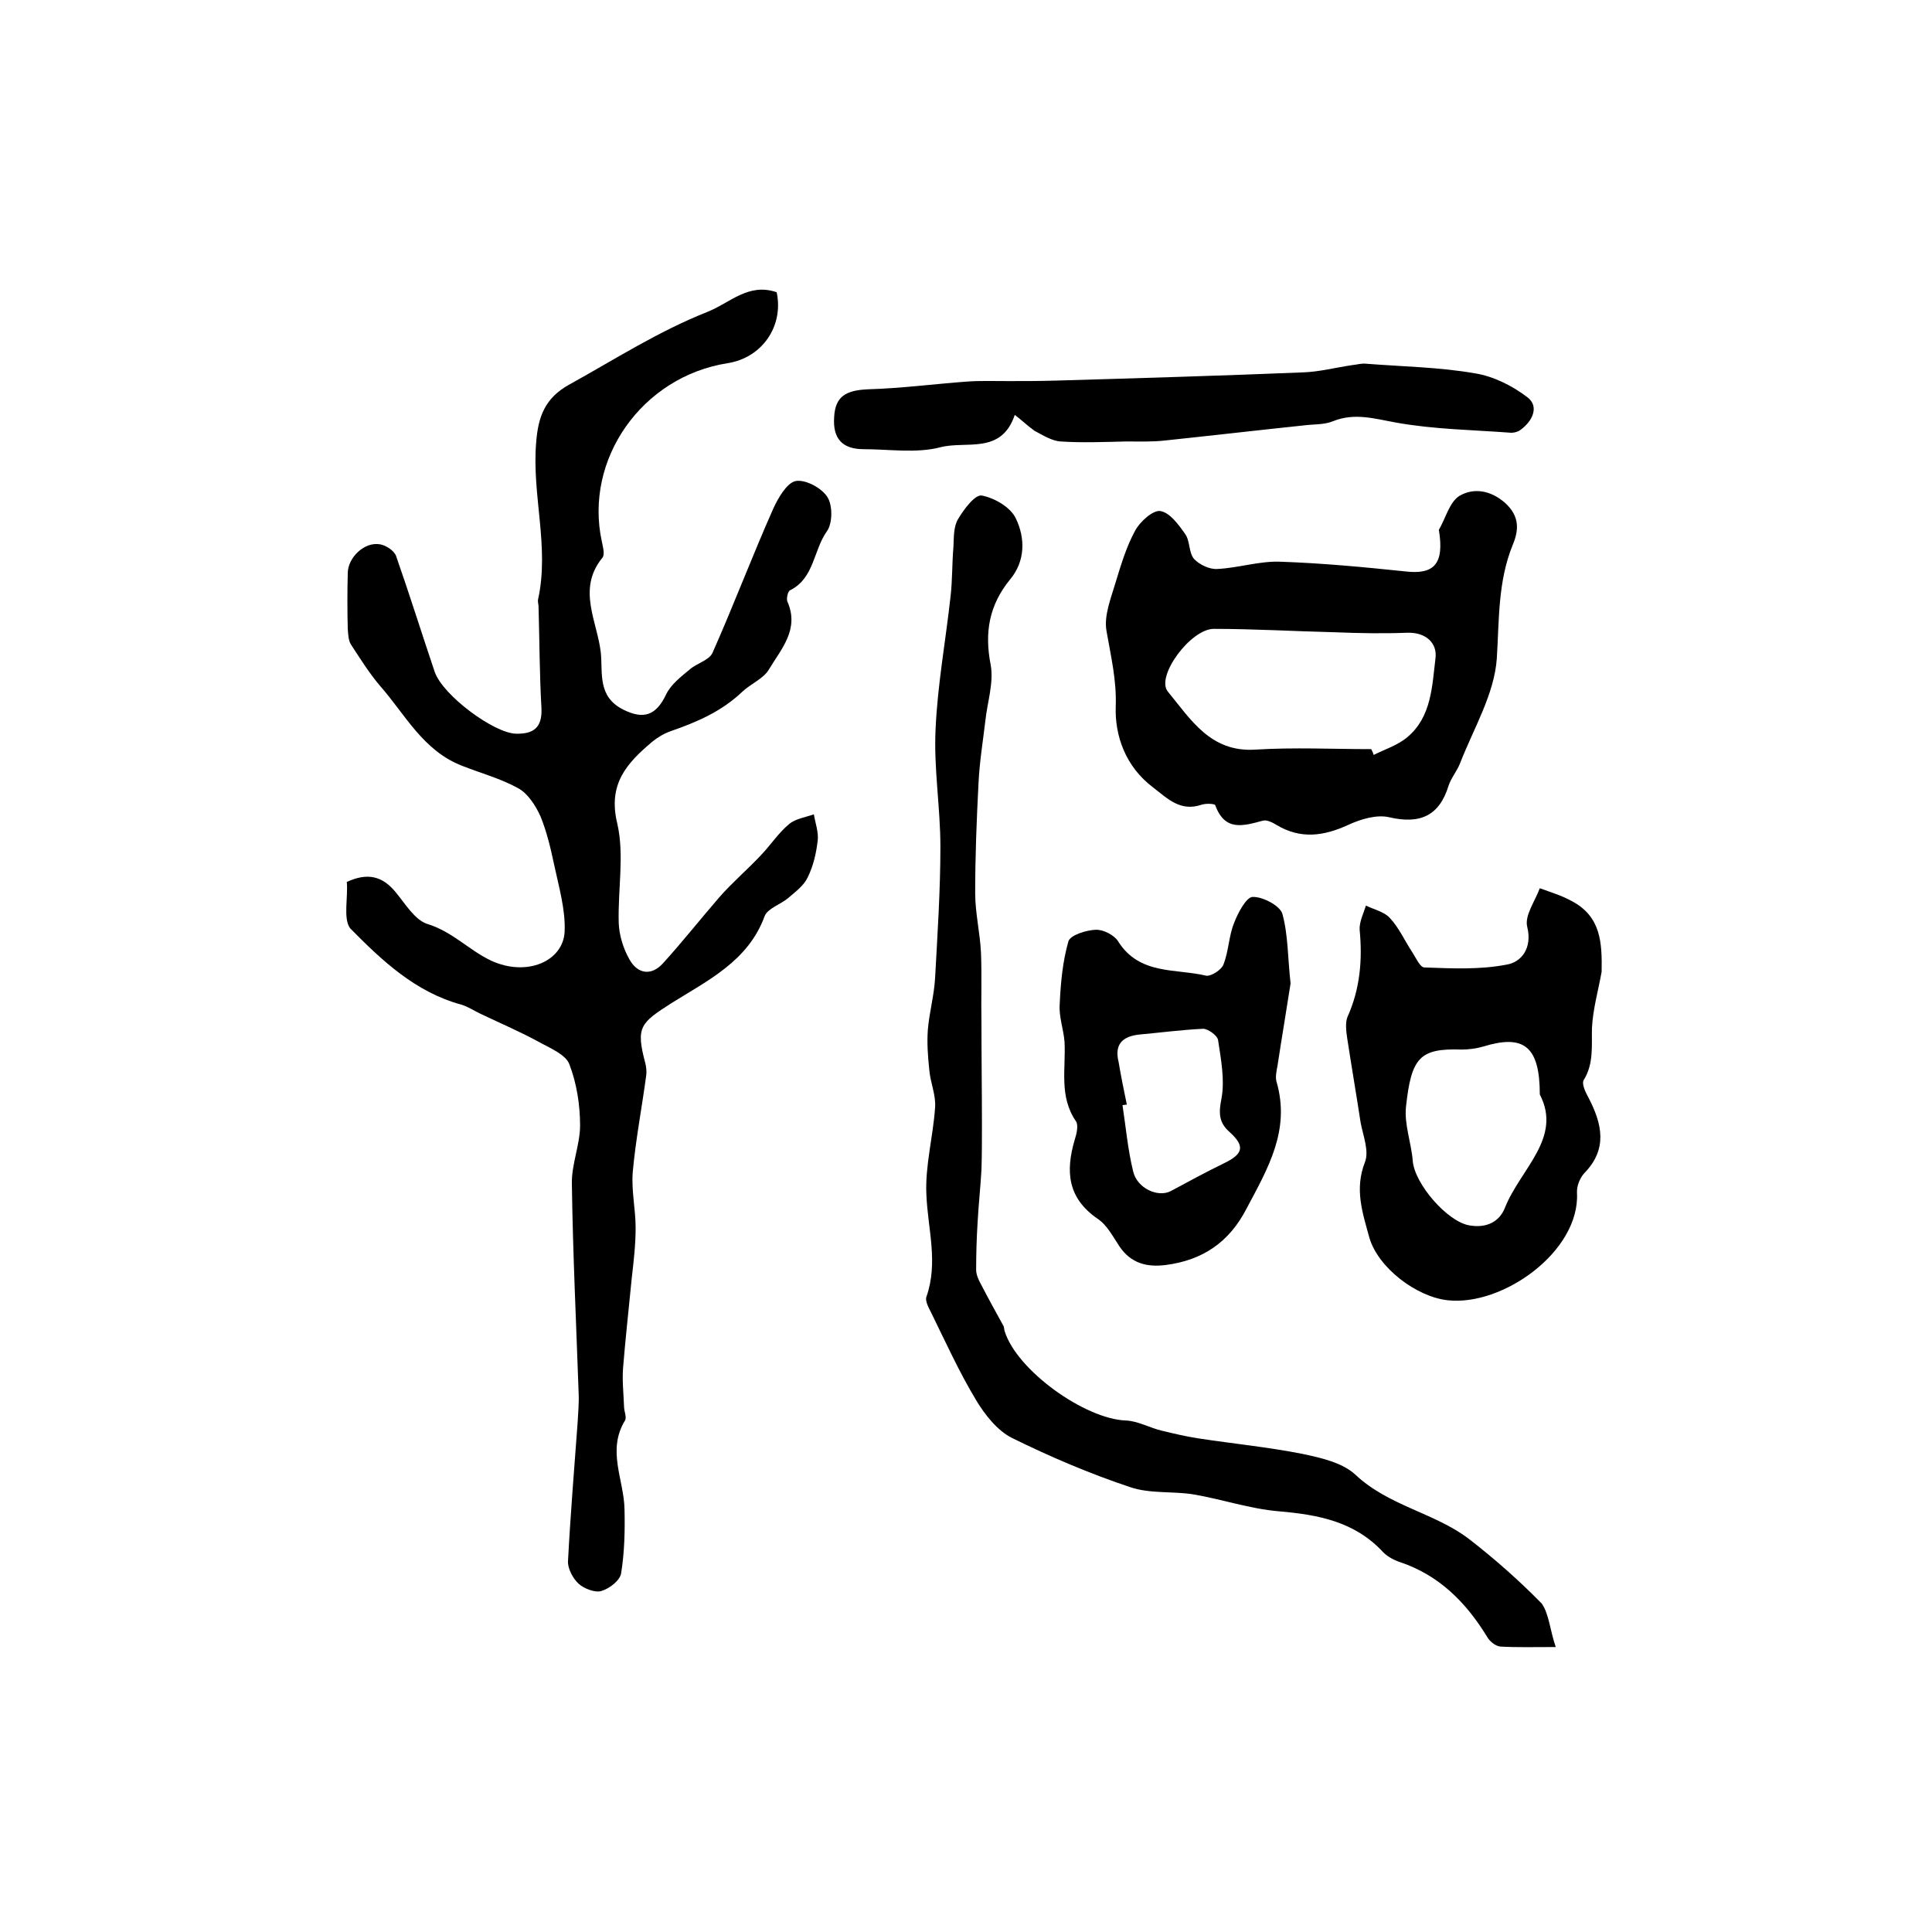 <?xml version="1.0" encoding="utf-8"?>
<!-- Generator: Adobe Illustrator 22.0.0, SVG Export Plug-In . SVG Version: 6.00 Build 0)  -->
<svg version="1.1" id="图层_1" xmlns="http://www.w3.org/2000/svg" xmlns:xlink="http://www.w3.org/1999/xlink" x="0px" y="0px"
	 viewBox="0 0 400 400" style="enable-background:new 0 0 400 400;" xml:space="preserve">
<style type="text/css">
	.st0{fill:#FFFFFF;}
</style>
<g>
	
	<path d="M71.8,182.6c4.3-2,7.4-1.2,10.1,2.1c2,2.4,4,5.8,6.6,6.6c5.2,1.6,8.7,5.5,13.2,7.6c7.4,3.4,14.9,0.1,15.2-6
		c0.2-4.6-1.2-9.3-2.2-14c-0.7-3.3-1.5-6.7-2.8-9.9c-1-2.2-2.6-4.7-4.6-5.8c-3.6-2-7.7-3.1-11.5-4.6c-8.2-3.1-11.9-10.7-17.2-16.7
		c-2.2-2.6-4-5.5-5.9-8.4c-0.6-0.9-0.6-2.2-0.7-3.3c-0.1-3.8-0.1-7.7,0-11.5c0-3.3,3.5-6.6,6.7-6c1.2,0.2,2.9,1.3,3.3,2.4
		c2.8,8,5.3,16,8,24c1.7,4.9,12.3,12.7,16.8,12.8c3.6,0.1,5.5-1.2,5.3-5.3c-0.4-7-0.4-14-0.6-21c0-0.5-0.2-1-0.1-1.5
		c2.4-10.8-1.3-21.6-0.4-32.4c0.4-5.4,1.8-9.3,6.9-12.1c9.4-5.2,18.4-11,28.5-15c4.8-1.9,8.5-6.1,14.4-4.1c1.5,7-3,13.6-10.2,14.7
		c-17.7,2.8-29.7,19.9-26,36.9c0.2,1.1,0.7,2.7,0.1,3.4c-5.3,6.5-1,13.2-0.3,19.7c0.4,4.2-0.7,9,4.6,11.7c4.2,2.1,6.8,1.3,8.9-3.1
		c1-2.1,3.1-3.7,4.9-5.2c1.5-1.3,4-1.9,4.7-3.4c4.4-9.9,8.2-20,12.6-29.9c1-2.2,2.8-5.3,4.6-5.7c2-0.4,5.4,1.4,6.6,3.3
		c1.1,1.7,1.1,5.4-0.1,7.1c-2.8,3.9-2.6,9.7-7.6,12.2c-0.5,0.2-0.8,1.7-0.6,2.3c2.6,5.8-1.3,9.9-3.8,14.1c-1.1,1.9-3.8,3-5.5,4.6
		c-4.3,4.1-9.4,6.3-14.9,8.2c-1.4,0.5-2.7,1.3-3.8,2.2c-5.2,4.4-9.2,8.7-7.2,16.9c1.5,6.5,0.1,13.7,0.3,20.6
		c0.1,2.5,0.9,5.2,2.2,7.5c1.7,3.1,4.6,3.5,7,0.8c4-4.4,7.7-9.1,11.6-13.6c2.7-3.1,5.9-5.8,8.7-8.8c2-2.1,3.6-4.6,5.8-6.4
		c1.3-1.1,3.4-1.4,5.1-2c0.3,1.8,1,3.7,0.8,5.4c-0.3,2.6-0.9,5.3-2.1,7.7c-0.8,1.7-2.6,3-4.1,4.3c-1.6,1.3-4.2,2.1-4.8,3.7
		c-3.4,9.3-11.8,13.3-19.3,18c-6.4,4.1-7.4,4.9-5.4,12.4c0.2,0.8,0.3,1.7,0.2,2.5c-0.9,6.7-2.2,13.4-2.8,20.1
		c-0.3,3.8,0.6,7.7,0.6,11.5c0,3.5-0.4,6.9-0.8,10.4c-0.6,6.2-1.3,12.4-1.8,18.6c-0.2,2.6,0.1,5.3,0.2,8c0,1,0.6,2.2,0.2,2.9
		c-3.8,6.2-0.2,12.3-0.1,18.4c0.1,4.4,0,8.9-0.7,13.2c-0.2,1.5-2.4,3.2-4.1,3.7c-1.3,0.4-3.6-0.5-4.7-1.5c-1.2-1.1-2.3-3.2-2.2-4.7
		c0.5-9.6,1.3-19.2,2-28.8c0.1-2,0.3-4,0.2-6c-0.5-14.4-1.2-28.9-1.4-43.3c-0.1-4,1.7-8.1,1.7-12.1c0-4.2-0.7-8.7-2.2-12.6
		c-0.7-2-3.8-3.3-6-4.5c-4-2.2-8.2-4-12.4-6c-1.3-0.6-2.6-1.5-4-1.9c-9.5-2.6-16.4-9.1-23-15.8C71,190.2,72.1,185.7,71.8,182.6z"/>
	<path d="M322.1,341c-4.6,0-8.1,0.1-11.5-0.1c-1-0.1-2.2-1.1-2.7-2c-4.4-7.2-10-12.8-18.1-15.5c-1.2-0.4-2.5-1.1-3.4-2
		c-5.9-6.4-13.5-7.8-21.6-8.5c-6-0.5-11.8-2.5-17.7-3.5c-4.3-0.7-9-0.1-13.1-1.5c-8.4-2.8-16.6-6.3-24.5-10.2
		c-3-1.5-5.6-4.8-7.4-7.8c-3.5-5.8-6.3-12-9.3-18.1c-0.5-1-1.3-2.4-1-3.3c2.5-7.1,0.3-14,0-21.1c-0.3-6,1.4-12.1,1.8-18.1
		c0.2-2.6-1-5.2-1.2-7.8c-0.3-2.8-0.5-5.6-0.3-8.3c0.3-3.6,1.3-7.1,1.5-10.7c0.5-9.1,1.1-18.2,1.1-27.2c0-8.1-1.4-16.3-1-24.3
		c0.4-9.2,2.1-18.4,3.1-27.5c0.4-3.4,0.3-6.9,0.6-10.3c0.1-2,0-4.2,1-5.8c1.2-2,3.5-5.1,4.9-4.8c2.6,0.5,5.9,2.4,7,4.7
		c2,4.1,2,8.9-1.2,12.7c-4.3,5.3-5.3,10.9-4,17.6c0.7,3.7-0.7,7.8-1.1,11.7c-0.5,4.2-1.2,8.5-1.4,12.7c-0.4,7.6-0.7,15.3-0.7,22.9
		c0,4.1,1,8.2,1.2,12.3c0.2,4.9,0,9.8,0.1,14.6c0,7.1,0.1,14.1,0.1,21.2c0,3.1,0,6.1-0.1,9.2c-0.2,3.6-0.6,7.2-0.8,10.9
		c-0.2,3.2-0.3,6.5-0.3,9.8c0,1,0.5,2.1,1,3c1.5,2.9,3.1,5.8,4.7,8.7c0.1,0.3,0.1,0.7,0.2,1c2.5,8.1,16.6,18.2,25.1,18.5
		c2.5,0.1,4.9,1.5,7.4,2.1c2.5,0.6,5,1.2,7.6,1.6c7.2,1.1,14.4,1.8,21.5,3.2c3.8,0.8,8.3,1.8,11,4.3c6.9,6.5,16.4,7.9,23.5,13.3
		c5.3,4.1,10.4,8.6,15.1,13.4C320.7,334.1,320.9,337.5,322.1,341z"/>
	<path d="M297.9,109.7c1.4-2.4,2.2-5.7,4.2-7c3-1.8,6.6-1.2,9.6,1.5c2.9,2.7,2.8,5.5,1.5,8.6c-3.1,7.6-2.8,15.5-3.3,23.5
		c-0.5,7.4-4.8,14.5-7.6,21.7c-0.6,1.6-1.9,3.1-2.4,4.7c-1.9,6.2-5.9,8-12.3,6.5c-2.6-0.6-5.9,0.4-8.5,1.6c-5,2.3-9.8,3-14.8,0
		c-0.8-0.5-2-1.1-2.8-0.9c-4.1,1.1-7.9,2.3-9.9-3.2c-0.1-0.3-1.9-0.4-2.8-0.1c-4.4,1.5-7-1.2-10.1-3.6c-5.7-4.3-7.9-10.7-7.7-16.7
		c0.2-5.5-1-10.4-1.9-15.6c-0.6-3.2,0.9-6.8,1.9-10.2c1.1-3.6,2.2-7.3,4-10.6c1-1.9,3.7-4.3,5.2-4.1c2,0.3,3.8,2.8,5.2,4.8
		c1,1.4,0.7,3.8,1.8,5.1c1.1,1.2,3.2,2.2,4.8,2.1c4.4-0.2,8.8-1.7,13.2-1.5c8.6,0.3,17.1,1.1,25.7,2
		C296.8,119,299.1,116.9,297.9,109.7z M283.9,155.1c0.2,0.4,0.4,0.8,0.5,1.2c2.4-1.2,5-2,7-3.7c5-4.2,5.1-10.6,5.8-16.3
		c0.4-3.1-1.9-5.4-5.8-5.3c-5,0.2-10.1,0.1-15.1-0.1c-8.3-0.2-16.7-0.7-25-0.7c-4.8,0-12.1,9.9-9.5,13c4.7,5.7,8.8,12.6,18.1,12
		C268,154.7,276,155.1,283.9,155.1z"/>
	<path d="M331.6,201.2c-0.7,3.9-1.8,7.7-2,11.6c-0.1,3.7,0.4,7.4-1.7,10.8c-0.5,0.8,0.4,2.6,1,3.7c2.8,5.4,4,10.6-0.9,15.6
		c-0.9,1-1.6,2.7-1.5,4.1c0.6,12.1-15.4,23.5-26.8,22.2c-6.4-0.7-14.4-6.7-16.2-13c-1.4-5.1-3.1-10-0.9-15.6
		c0.9-2.3-0.4-5.5-0.9-8.2c-0.9-5.9-1.9-11.7-2.8-17.6c-0.2-1.4-0.4-3.1,0.1-4.3c2.6-5.8,3.1-11.8,2.5-18c-0.1-1.6,0.8-3.4,1.3-5
		c1.7,0.8,3.8,1.3,4.9,2.5c1.9,2,3.1,4.7,4.6,7c0.8,1.2,1.7,3.3,2.6,3.3c5.7,0.2,11.5,0.5,17.1-0.6c2.9-0.5,5.3-3.3,4.2-7.8
		c-0.6-2.3,1.6-5.3,2.6-8c2.2,0.8,4.5,1.5,6.5,2.6C331.5,189.7,331.7,195.2,331.6,201.2z M318.8,226.6c0-10.1-3.4-12.5-11.8-9.9
		c-1.4,0.4-3,0.6-4.4,0.6c-8.7-0.3-10.4,1.7-11.5,11.8c-0.4,3.7,1.1,7.5,1.4,11.3c0.4,4.7,7.1,12.5,11.7,13.3
		c3.4,0.6,6.2-0.6,7.4-3.7C314.8,242,323.5,235.6,318.8,226.6z"/>
	<path d="M267.2,203.6c-0.8,5.2-1.8,11.1-2.7,17c-0.2,1.1-0.5,2.4-0.2,3.4c2.9,10-1.8,17.9-6.2,26.2c-3.6,7-9.1,10.7-16.7,11.7
		c-3.9,0.5-7.2-0.3-9.6-3.8c-1.4-2.1-2.6-4.5-4.6-5.8c-6.2-4.3-6.6-9.8-4.7-16.3c0.4-1.2,0.8-3,0.3-3.8c-3.6-5.2-2.1-10.9-2.4-16.5
		c-0.2-2.6-1.2-5.2-1-7.8c0.2-4.4,0.6-8.8,1.8-13c0.4-1.3,3.6-2.3,5.6-2.4c1.6-0.1,3.9,1.1,4.7,2.4c4.4,7,11.9,5.6,18.2,7.1
		c1,0.2,3.2-1.2,3.6-2.3c1.1-2.8,1.1-5.9,2.2-8.6c0.8-2.1,2.5-5.3,3.8-5.4c2.1-0.1,5.7,1.8,6.2,3.5
		C266.7,193.5,266.6,198.3,267.2,203.6z M233.3,228.7c-0.3,0-0.6,0.1-0.9,0.1c0.7,4.6,1.1,9.2,2.2,13.7c0.8,3.5,5.1,5.5,7.8,4.1
		c3.7-2,7.4-4,11.1-5.8c3.9-1.9,4.3-3.5,1.1-6.4c-2.3-2-2.3-4-1.7-7c0.7-3.8-0.1-8-0.7-12c-0.1-1-2.1-2.4-3.1-2.4
		c-4.4,0.2-8.9,0.8-13.3,1.2c-3.5,0.4-5.1,2.1-4.2,5.7C232.1,222.9,232.7,225.8,233.3,228.7z"/>
	<path d="M210.1,85.9c-2.8,8.3-10.1,5.3-15.4,6.7c-5,1.3-10.6,0.4-15.9,0.4c-4.4,0-6.4-2.2-6.1-6.6c0.2-4.3,2.4-5.6,7-5.8
		c6.9-0.2,13.7-1.1,20.5-1.6c2.8-0.2,5.6-0.1,8.5-0.1c3.3,0,6.6,0,9.8-0.1c17.1-0.5,34.1-1,51.2-1.7c3.4-0.1,6.8-1,10.2-1.5
		c1-0.1,2-0.4,2.9-0.3c7.5,0.6,15.2,0.7,22.6,2c3.8,0.6,7.8,2.6,10.9,5c2.4,1.9,1,4.9-1.5,6.7c-0.5,0.4-1.3,0.6-1.9,0.6
		c-8-0.6-16-0.7-23.8-2.1c-4.5-0.8-8.6-2.1-13.1-0.3c-1.9,0.8-4.2,0.6-6.3,0.9c-9.5,1-19,2.1-28.5,3.1c-2.6,0.3-5.3,0.2-8,0.2
		c-4.5,0.1-9.1,0.3-13.6,0c-1.8-0.1-3.7-1.3-5.4-2.2C212.9,88.3,211.8,87.2,210.1,85.9z"/>
	
	
	
</g>
</svg>
